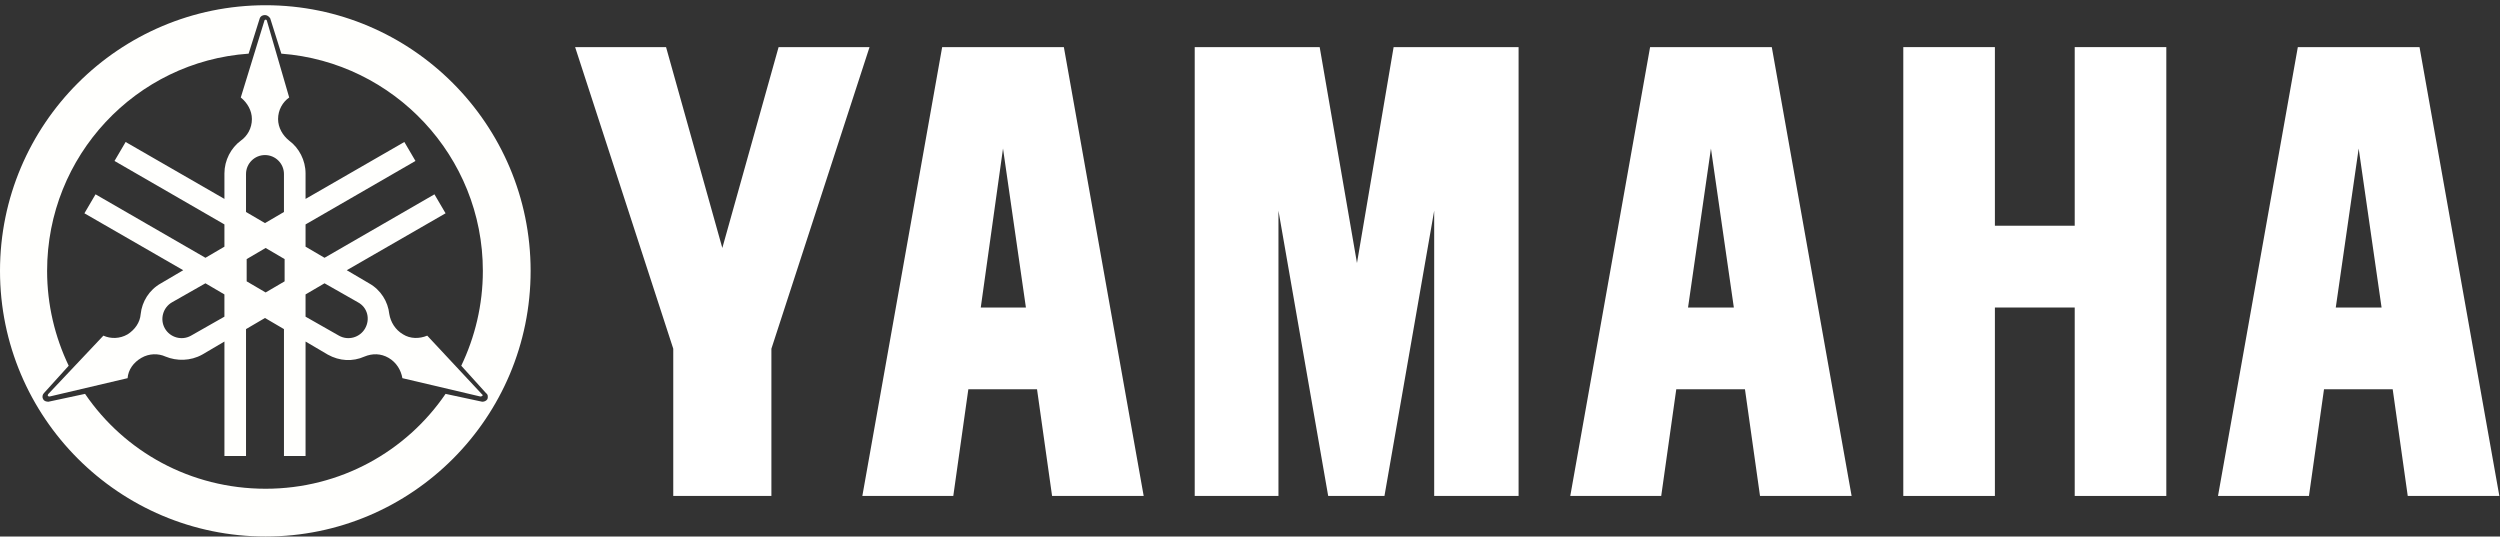 <svg xmlns="http://www.w3.org/2000/svg" viewBox="0 0 382.1 82"><rect x="0" y="0" width="382.1" height="82" fill="#333333" stroke="none"/><g fill="#fff"><path d="m290.9 7.2v68.6h14v-28.8h12.2v28.8h14v-68.6h-14v27.3h-12.2v-27.3z"></path><path d="m182.6 7.2v68.6h12.8v-43.6l7.6 43.6h8.6l7.6-43.6v43.6h12.9v-68.6h-19.1l-5.6 33-5.7-33z"></path><path d="m101.8 7.2 8.6 30.7 8.6-30.7h13.9l-15 46.1v22.5h-15v-22.5l-15-46.1z"></path><path d="m162.6 7.2h-18.6l-12.2 68.6h13.9l2.3-16.3h10.5l2.3 16.3h14zm-9.3 15.5 3.5 24.3h-6.9z"></path><path d="m270.8 7.2h-18.6l-12.2 68.6h13.9l2.3-16.3h10.5l2.3 16.3h14zm-9.3 15.5 3.5 24.3h-7z"></path><path d="m369.8 7.2h-18.6l-12.2 68.6h13.9l2.3-16.3h10.5l2.3 16.3h14zm-9.3 15.5 3.5 24.3h-7z"></path></g><path d="m40.6 82c22.4 0 40.5-18.2 40.5-40.6s-18.2-40.6-40.5-40.6c-22.4 0-40.6 18.2-40.6 40.6s18.2 40.6 40.6 40.6m33.9-21c-.2.3-.5.4-.8.4l-5.6-1.2c-6 8.8-16.1 14.5-27.5 14.5-11.5 0-21.6-5.7-27.6-14.5l-5.6 1.2c-.3 0-.7-.1-.8-.4-.2-.3-.1-.7.1-.9l3.8-4.2c-2.1-4.4-3.3-9.3-3.3-14.5 0-17.6 13.6-32 30.8-33.2l1.7-5.4c.1-.3.4-.5.8-.5.3 0 .6.2.8.5l1.7 5.4c17.2 1.3 30.8 15.7 30.8 33.2 0 5.2-1.2 10.1-3.3 14.5l3.8 4.2c.3.2.3.6.2.9" fill="#fffffd"></path><path d="m73.7 60.3-8.4-9c-1.2.5-2.6.5-3.7-.2-1.2-.7-1.9-1.9-2.1-3.1-.2-1.9-1.3-3.7-3.1-4.7l-3.4-2 15.1-8.7-1.7-2.9-16.8 9.7-2.9-1.7v-3.4l16.8-9.7-1.7-2.9-15.1 8.7v-3.9c0-2-1-3.9-2.5-5-1-.8-1.7-2-1.7-3.3 0-1.4.7-2.6 1.7-3.3l-3.4-11.7c0-.1-.1-.2-.2-.2s-.2.1-.2.2l-3.6 11.7c1 .8 1.7 2 1.7 3.3 0 1.4-.7 2.6-1.7 3.3-1.5 1.1-2.5 3-2.5 5v3.9l-15.1-8.7-1.7 2.9 16.8 9.7v3.4l-2.9 1.7-16.8-9.7-1.7 2.9 15.1 8.7-3.4 2c-1.8 1-2.9 2.8-3.1 4.7-.1 1.3-.9 2.4-2 3.1-1.2.7-2.6.7-3.7.2l-8.4 8.9c-.1.1-.1.2-.1.3.1.1.2.1.3.1l11.9-2.8c.1-1.3.9-2.4 2.1-3.1s2.6-.7 3.7-.2c1.7.7 3.8.7 5.6-.3l3.4-2v17.5h3.3v-19.4l2.9-1.7 2.9 1.7v19.4h3.3v-17.5l3.4 2c1.8 1 3.8 1.1 5.6.3 1.2-.5 2.5-.5 3.7.2s1.9 1.9 2.1 3.1l11.9 2.8c.1 0 .2 0 .3-.1.1 0 .1-.2 0-.2m-33.1-15.6-2.9-1.7v-3.4l2.9-1.7 2.9 1.7v3.4zm-3-18.1c0-1.6 1.3-2.9 2.9-2.9s2.9 1.3 2.9 2.9v5.8l-2.9 1.7-2.9-1.7zm-8.4 24.7c-1.4.8-3.2.3-4-1.1s-.3-3.2 1.1-4l5.1-2.9 2.9 1.7v3.4zm26.6-1.1c-.8 1.4-2.6 1.9-4 1.1l-5.1-2.9v-3.4l2.9-1.7 5.1 2.9c1.5.8 1.9 2.6 1.1 4" fill="#fffffd"></path></svg>